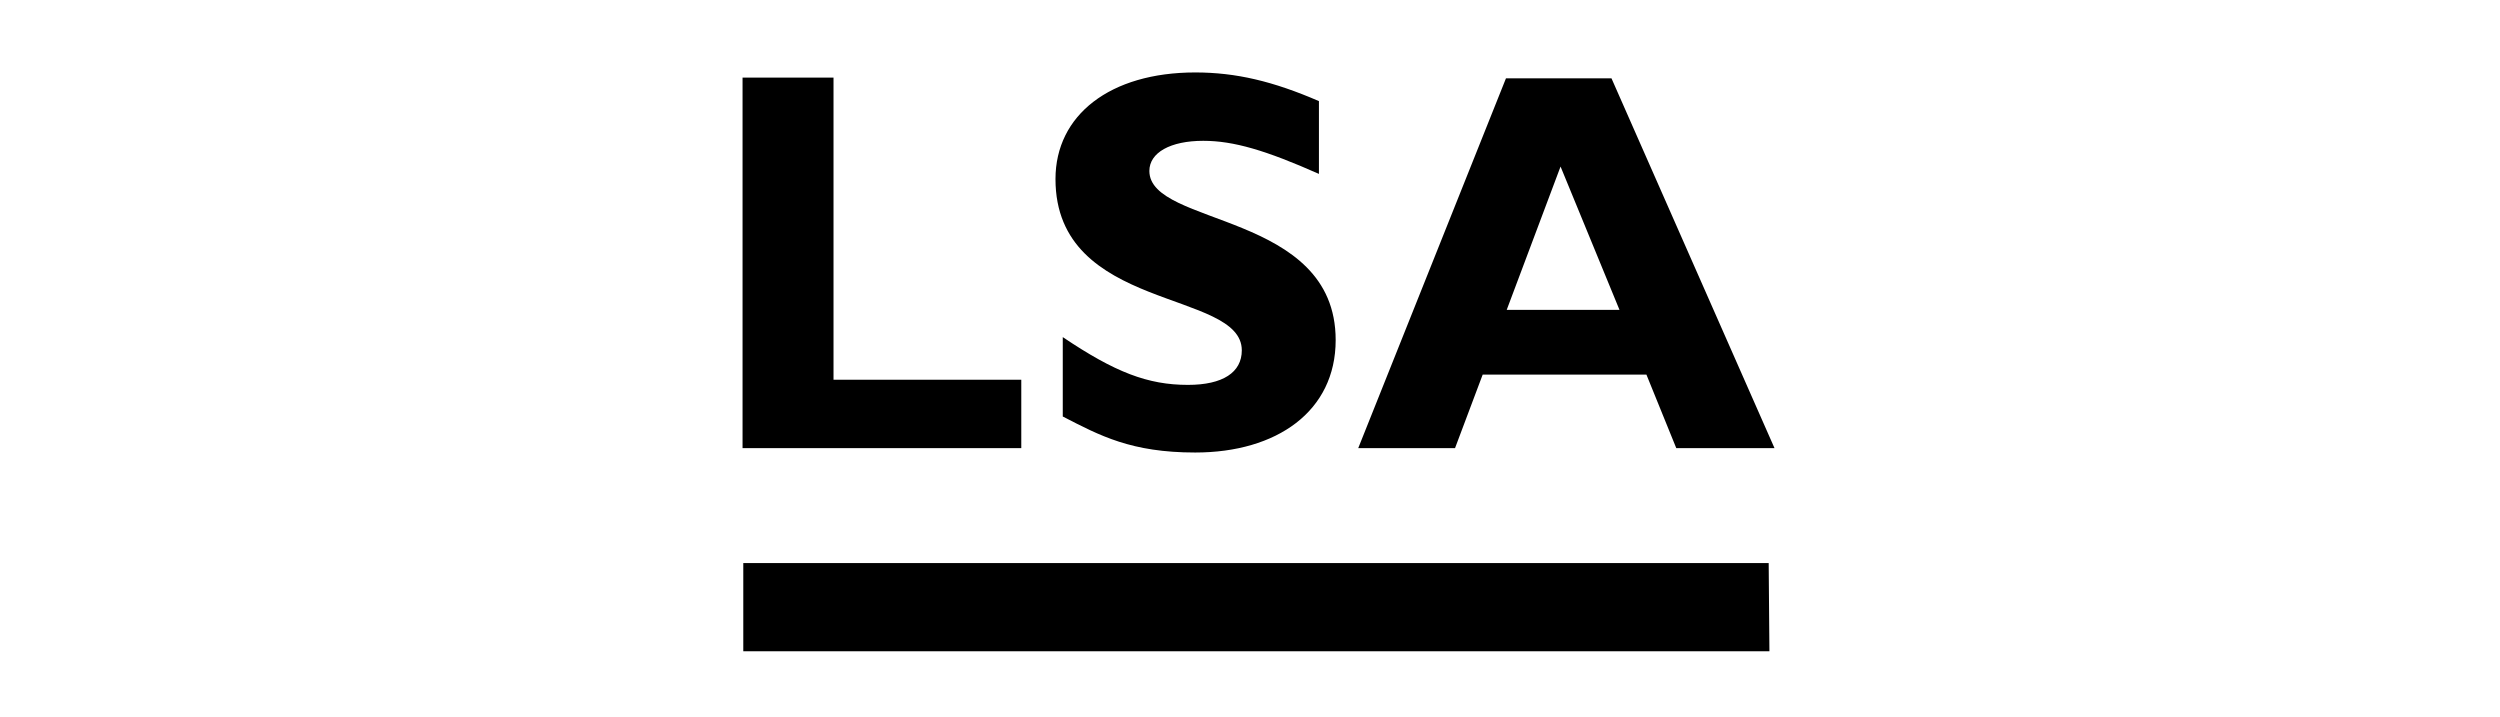 <svg width="150" height="43" viewBox="0 0 150 43" fill="none" xmlns="http://www.w3.org/2000/svg">
<g clip-path="url(#clip0_3460_2701)">
<path d="M106.121 33.783L106.165 39.077H44.597V33.783H106.121ZM71.713 4.347C74.158 4.347 76.385 4.876 79.136 6.067V10.434C75.948 9.022 74.027 8.449 72.193 8.449C70.228 8.449 68.962 9.155 68.962 10.257C68.962 13.61 80.14 12.683 80.14 20.403C80.14 24.681 76.603 27.151 71.713 27.151C67.87 27.151 65.993 26.137 63.766 24.99V20.226C66.91 22.343 68.875 23.093 71.276 23.093C73.372 23.093 74.508 22.343 74.508 21.02C74.508 17.359 63.329 18.727 63.329 10.743C63.329 6.905 66.604 4.347 71.713 4.347ZM50.011 4.655V22.785H61.277V26.887H44.553V4.655H50.011ZM96.689 4.7L106.47 26.887H100.576L98.785 22.476H88.961L87.302 26.887H81.494L90.358 4.7H96.689ZM93.633 9.993L90.402 18.594H97.17L93.633 9.993Z" fill="black"/>
</g>
<defs>
<clipPath id="clip0_3460_2701">
<rect width="63" height="35.206" fill="white" transform="translate(44 4)"/>
</clipPath>
</defs>
</svg>
